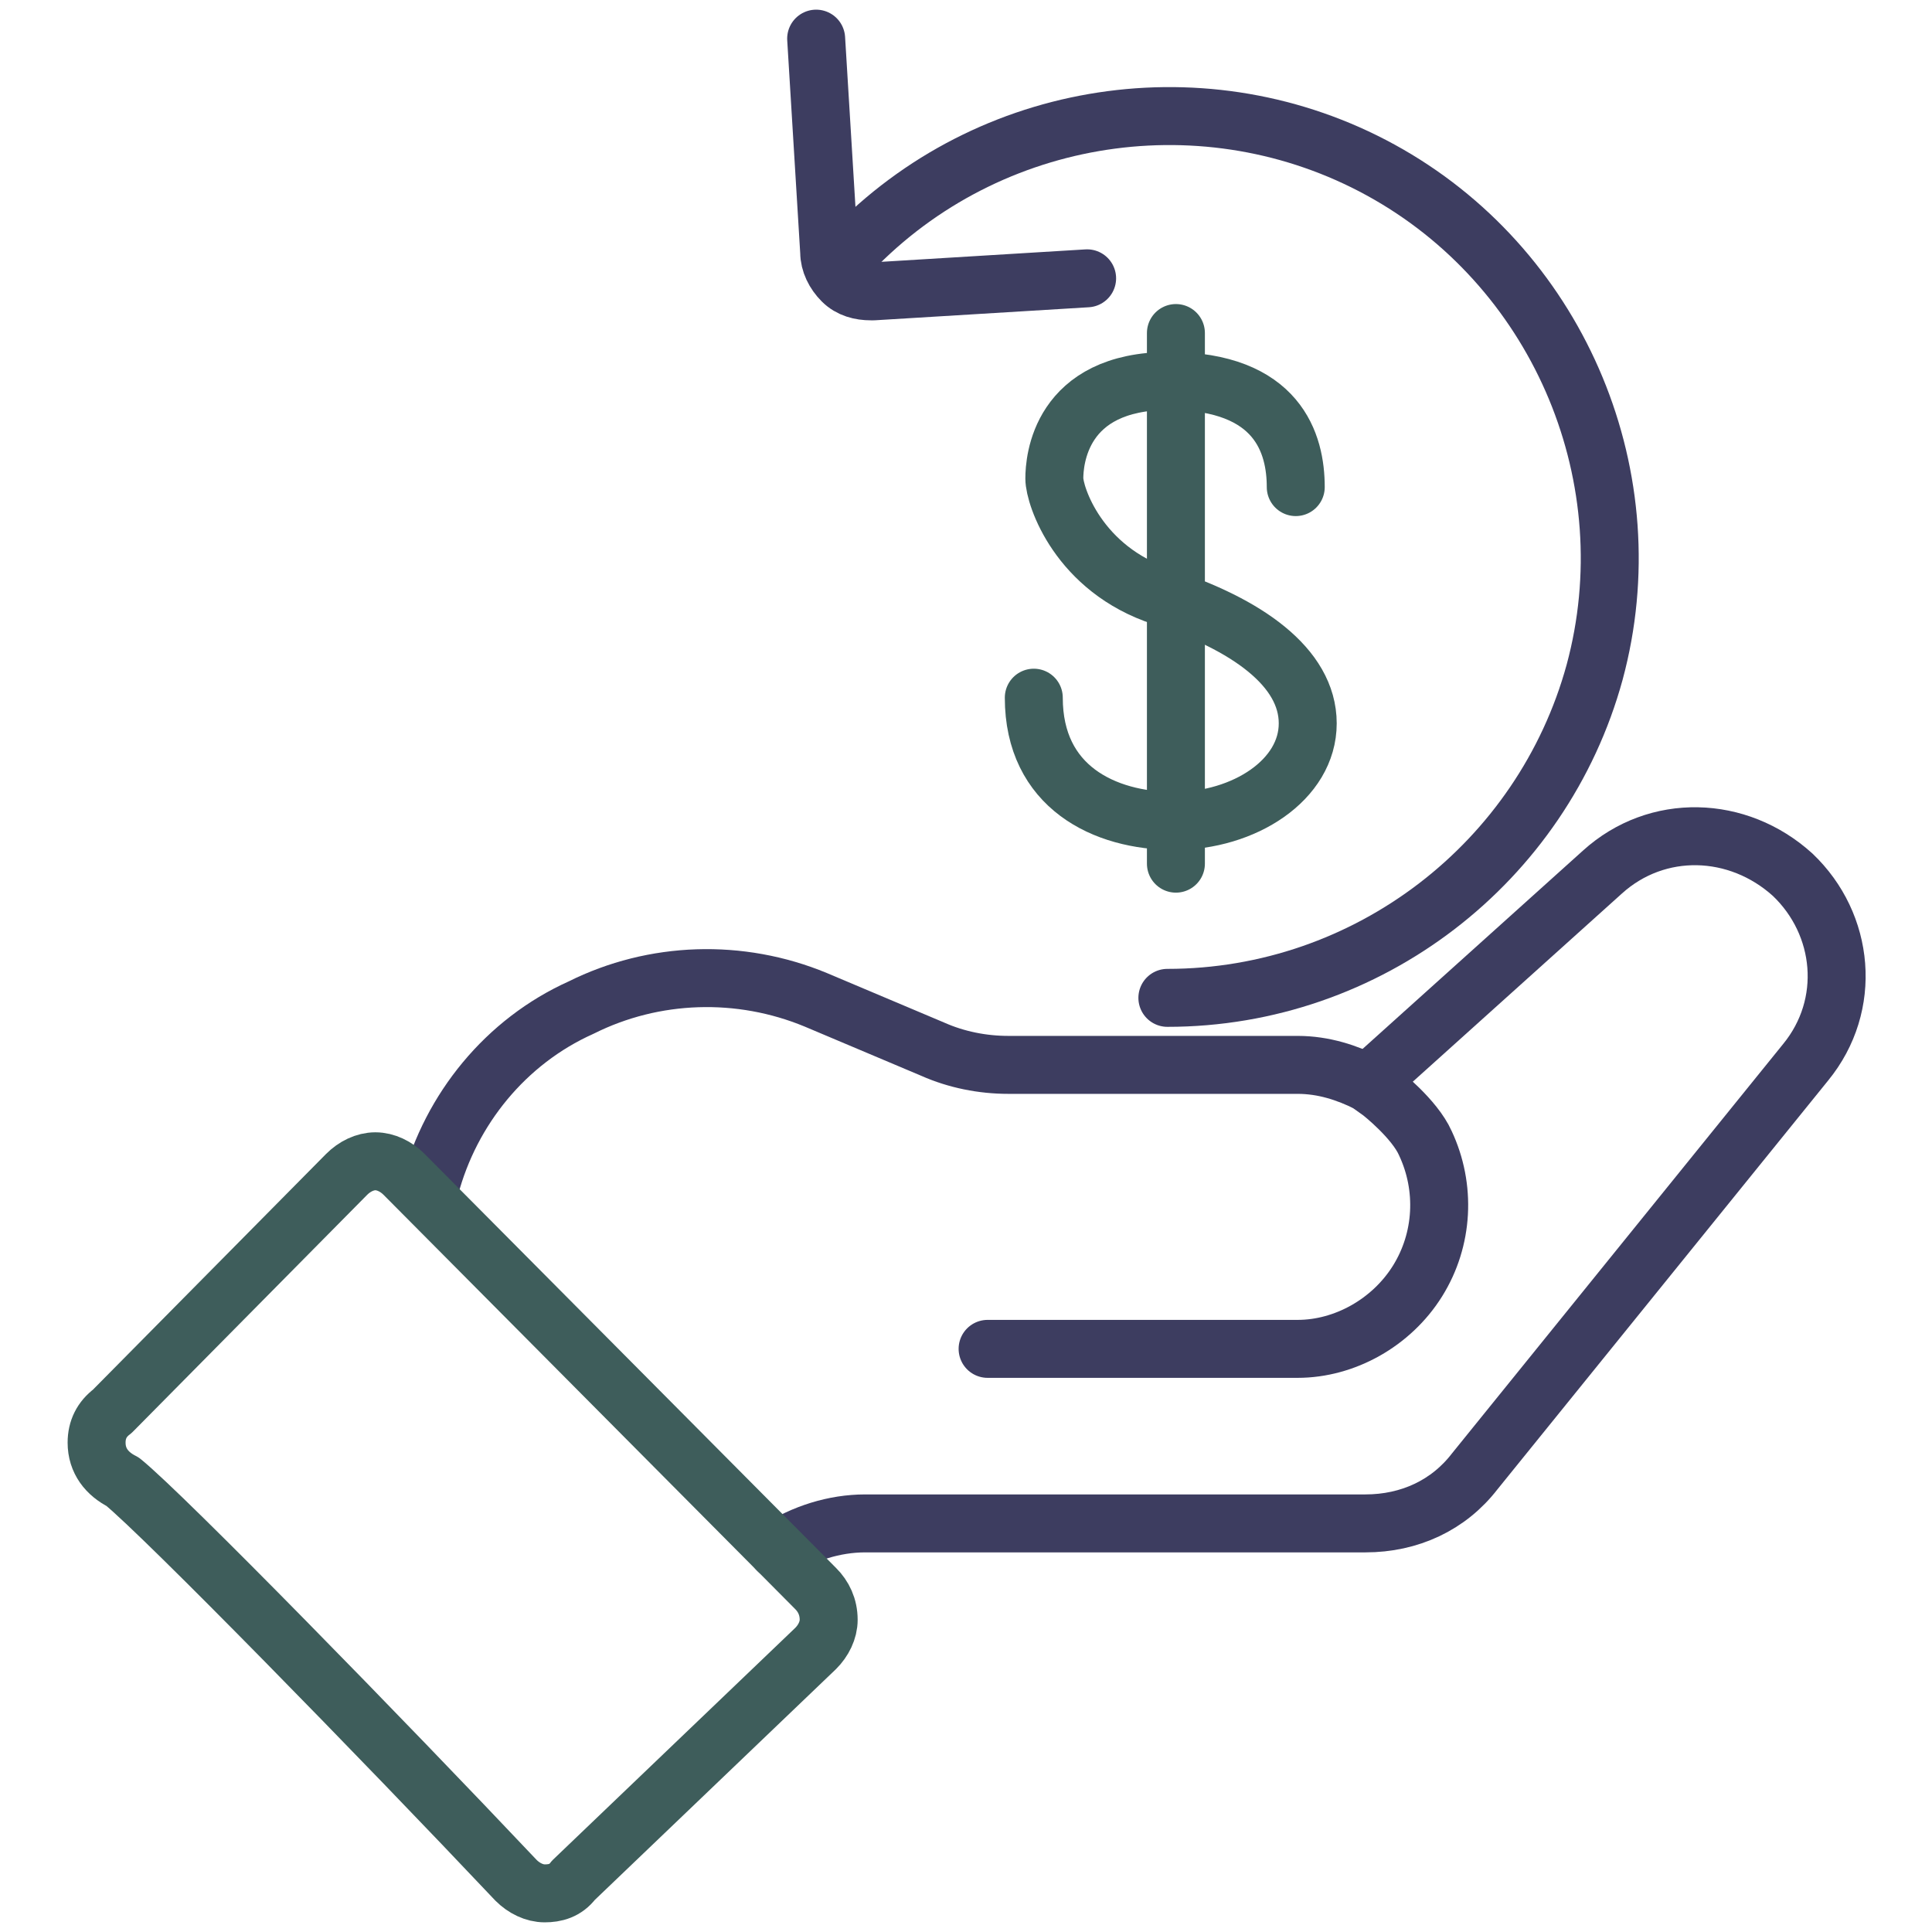 <?xml version="1.0" encoding="UTF-8"?>
<svg width="100px" height="100px" viewBox="0 0 100 100" version="1.1" xmlns="http://www.w3.org/2000/svg" xmlns:xlink="http://www.w3.org/1999/xlink">
    <title>Product icons/reimburse</title>
    <g id="Product-icons/reimburse" stroke="none" fill="none" fill-rule="evenodd" stroke-linecap="round" stroke-linejoin="round" stroke-width="1">
        <g id="Group-17" transform="translate(5, 2)">
            <path d="M17.261,59.456 C18.339,55.411 21.171,51.905 25.082,50.151 C28.858,48.264 33.308,48.129 37.218,49.747 L43.286,52.309 C44.5,52.848 45.849,53.118 47.197,53.118 L62.165,53.118 C63.514,53.118 64.727,53.523 65.806,54.062 L66.482,54.547 C66.482,54.547 68.217,55.909 68.773,57.164 C69.852,59.456 69.717,62.153 68.368,64.311 C67.02,66.468 64.592,67.817 62.165,67.817 L46.118,67.817" id="Stroke-5" stroke="#3D3D60" stroke-width="3"></path>
            <path d="M65.805,54.059 L77.942,43.138 C80.773,40.576 84.954,40.711 87.785,43.273 C90.482,45.837 90.887,50.016 88.46,52.982 L71.334,74.154 C69.985,75.907 67.963,76.851 65.67,76.851 L39.779,76.851 C38.195,76.851 36.573,77.362 35.241,78.235" id="Stroke-7" stroke="#3D3D60" stroke-width="3"></path>
            <path d="M23.194,96 C22.655,96 22.115,95.73 21.711,95.326 C14.833,88.044 3.506,76.447 1.348,74.694 C0.539,74.289 0,73.615 0,72.671 C0,71.997 0.27,71.458 0.809,71.053 L12.945,58.782 C13.35,58.377 13.889,58.108 14.429,58.108 C14.968,58.108 15.508,58.377 15.912,58.782 L37.218,80.223 C37.623,80.627 37.892,81.167 37.892,81.841 C37.892,82.38 37.623,82.92 37.218,83.324 L24.677,95.326 C24.273,95.865 23.733,96 23.194,96 Z" id="Stroke-3" stroke="#3E5D5B" stroke-width="3"></path>
            <path d="M38.836,12.7 C38.702,11.891 38.836,11.217 39.376,10.678 C46.658,3.396 57.985,1.913 66.885,7.037 C75.785,12.161 80.235,22.814 77.538,32.793 C74.841,42.637 65.806,49.649 55.423,49.649" id="Stroke-9" stroke="#3D3D60" stroke-width="3"></path>
            <path d="M51.269,12.406 L40.211,13.08 L40.076,13.08 C39.537,13.08 38.997,12.945 38.593,12.541 C38.188,12.136 37.919,11.597 37.919,11.058 L37.244,0" id="Stroke-11" stroke="#3D3D60" stroke-width="3"></path>
            <path d="M62.068,23.212 C62.068,20.996 61.182,17.717 55.509,17.717 C49.838,17.717 49.572,21.882 49.572,22.768 C49.572,23.656 50.812,27.465 55.155,28.883 C59.499,30.303 62.688,32.518 62.688,35.442 C62.688,38.367 59.409,40.493 55.775,40.493 C52.142,40.493 48.509,38.721 48.509,34.112" id="Stroke-13" stroke="#3E5D5B" stroke-width="3"></path>
            <line x1="55.865" y1="15.238" x2="55.865" y2="42.703" id="Stroke-15" stroke="#3E5D5B" stroke-width="3"></line>
        </g>
    </g>
</svg>
